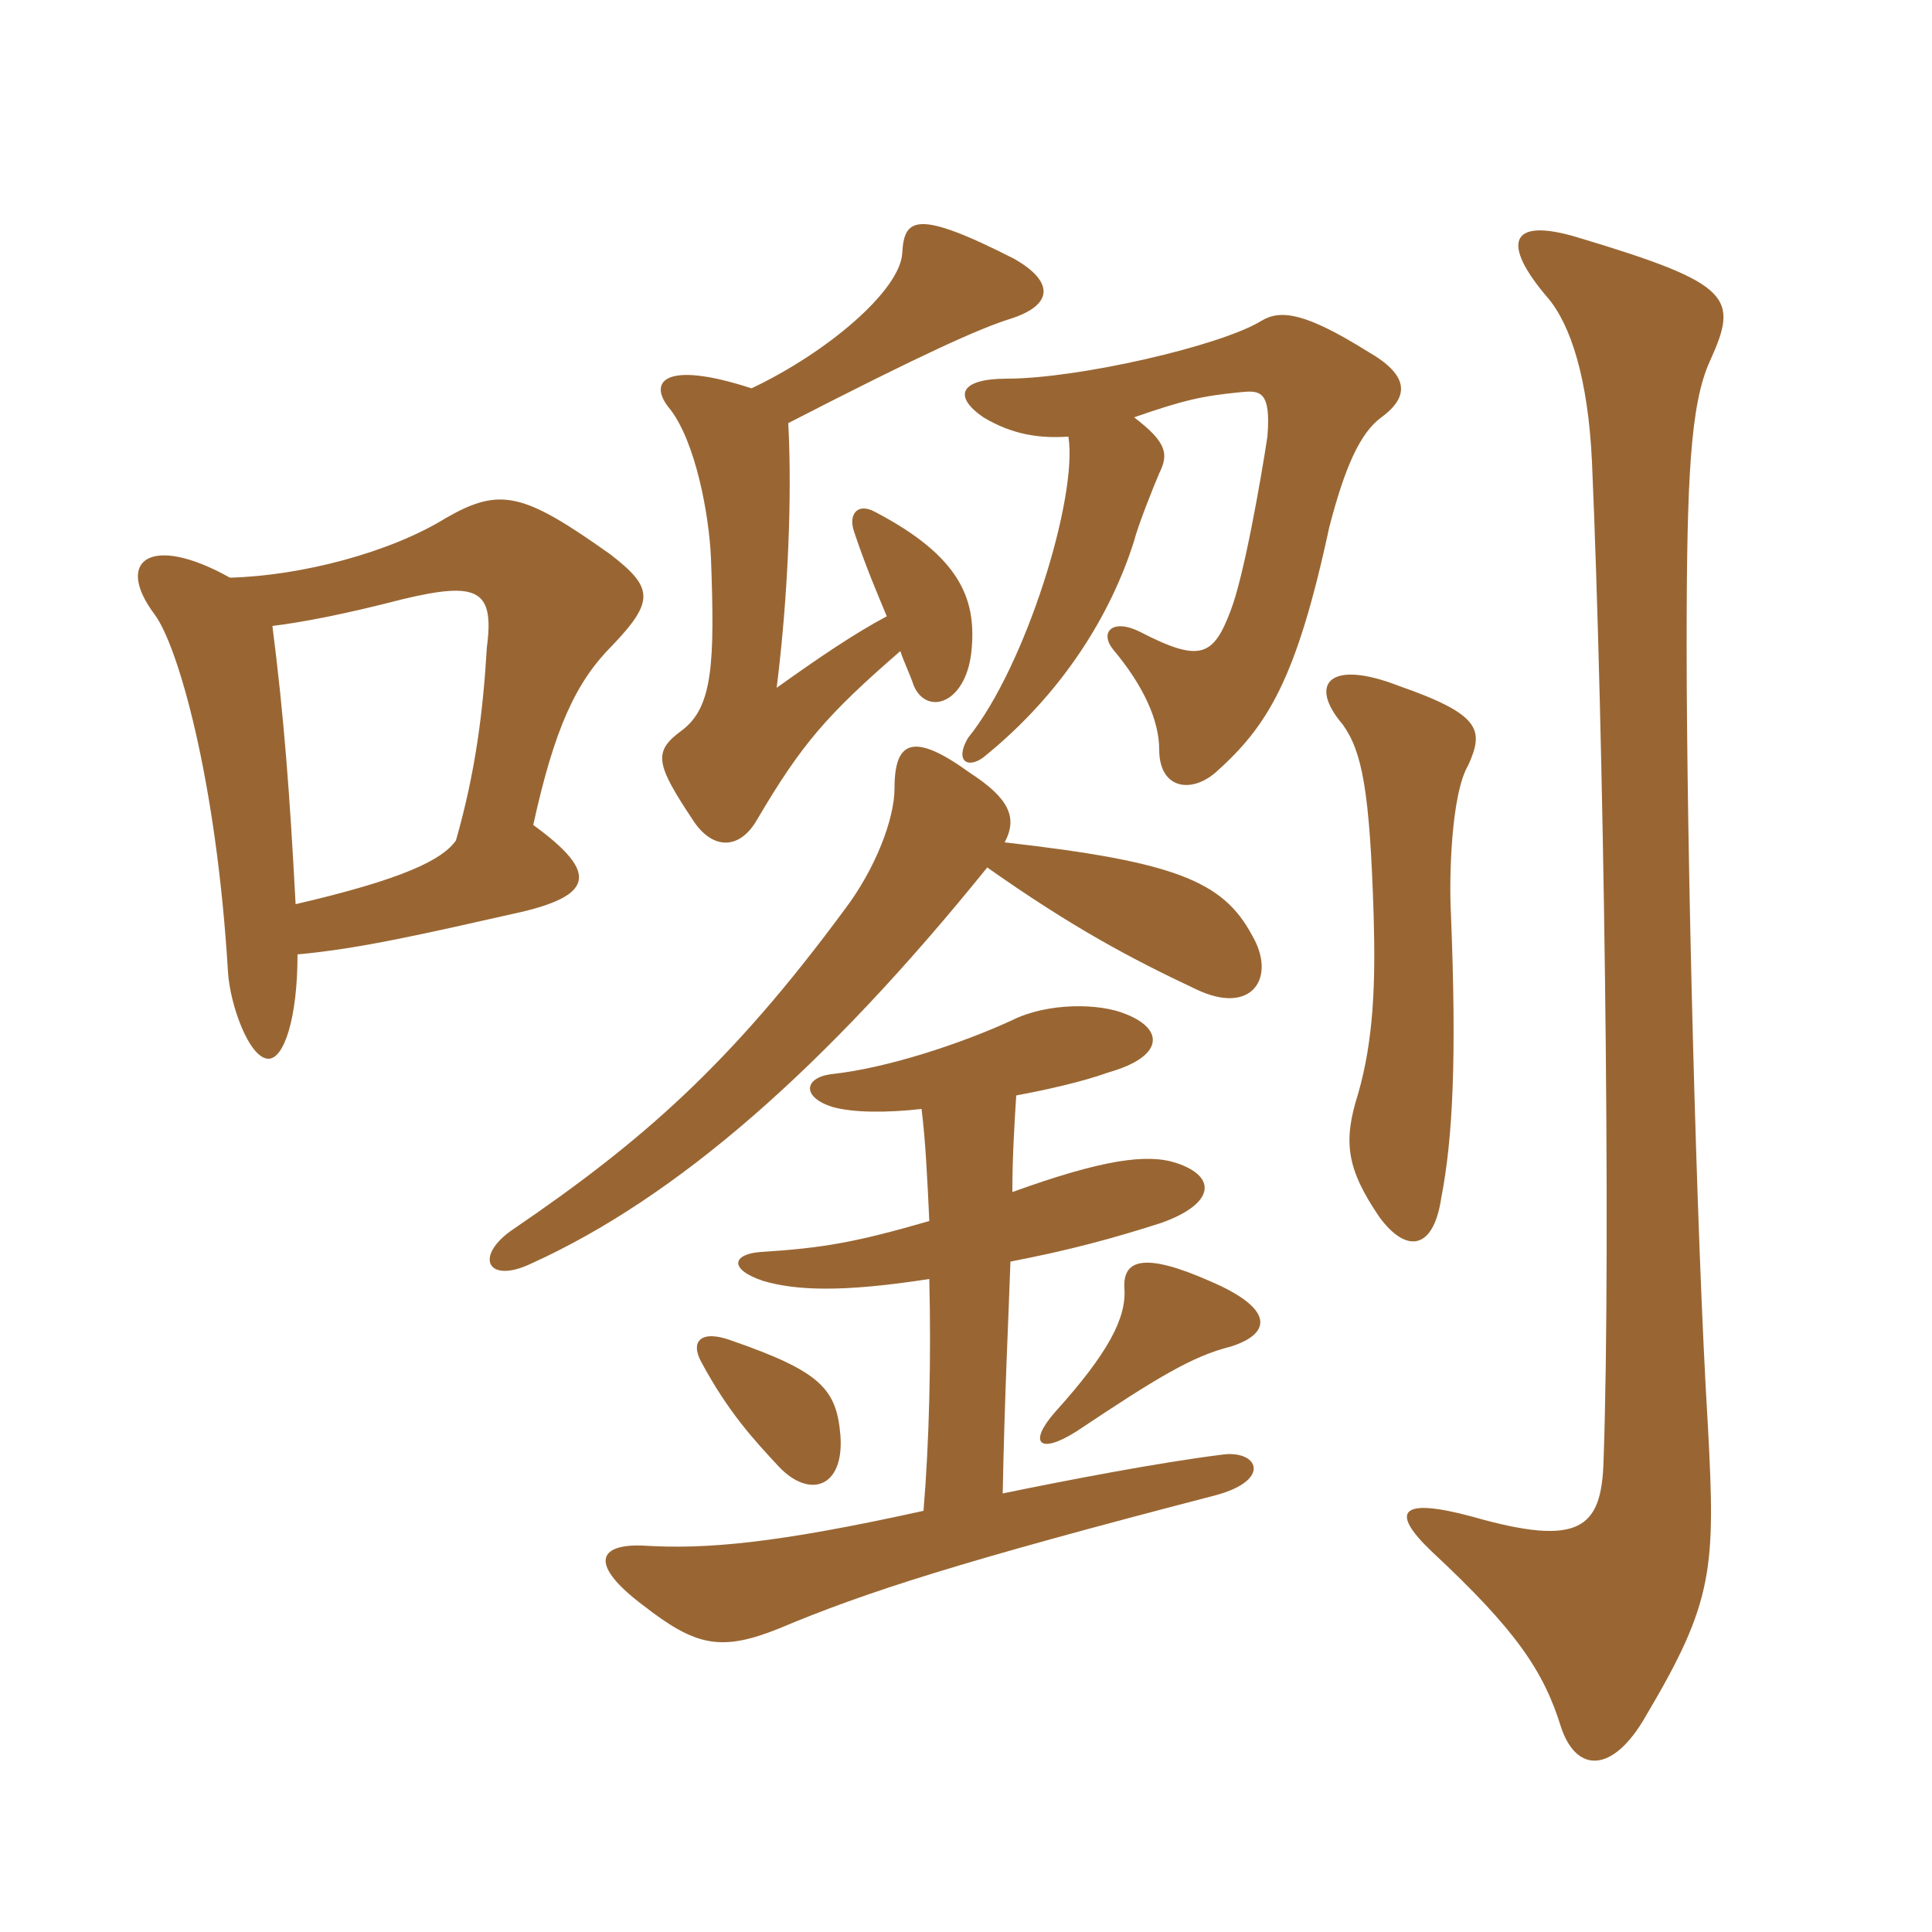 <svg xmlns="http://www.w3.org/2000/svg" xmlns:xlink="http://www.w3.org/1999/xlink" width="150" height="150"><path fill="#996633" padding="10" d="M114 59.40C115.20 56.70 115.05 55.50 108.60 53.25C103.20 51.15 101.55 53.10 104.25 56.25C105.75 58.35 106.35 61.35 106.65 71.10C106.80 76.35 106.65 80.70 105.45 84.90C104.25 88.65 104.55 90.75 107.10 94.50C109.20 97.35 111.30 97.05 111.90 93C112.80 88.35 113.10 82.20 112.65 70.95C112.50 68.25 112.65 61.65 114 59.40ZM132.75 28.05C135 23.10 134.55 22.05 122.55 18.45C117.15 16.80 116.55 18.90 120.15 23.10C121.95 25.20 123.30 29.40 123.60 35.85C124.50 56.55 125.10 96.45 124.50 113.40C124.35 118.65 122.70 120.15 114.30 117.75C108.75 116.25 107.85 117.30 111.15 120.45C117.75 126.60 119.85 129.75 121.20 134.10C122.40 137.70 125.25 137.70 127.80 133.20C133.05 124.35 133.20 121.80 132.60 110.70C131.70 96 130.95 65.55 130.95 50.10C130.95 37.05 131.25 31.35 132.75 28.05ZM65.25 111.45C64.95 107.85 63.75 106.50 56.85 104.10C54.45 103.20 53.55 104.10 54.45 105.75C56.55 109.65 58.50 111.75 60.45 113.85C62.85 116.40 65.55 115.50 65.25 111.45ZM95.55 104.55C98.85 103.50 98.85 101.55 93.90 99.45C88.80 97.20 87.15 97.80 87.30 100.05C87.45 102.30 86.10 105 81.90 109.65C79.80 112.05 80.70 112.95 83.55 111.15C89.85 106.95 92.55 105.30 95.55 104.55ZM71.55 86.10C71.85 88.50 72 91.50 72.15 94.80C66.45 96.45 63.90 96.90 59.10 97.20C56.85 97.35 56.55 98.55 59.25 99.45C61.80 100.20 65.40 100.35 72.15 99.30C72.30 105.45 72.15 111.90 71.70 117.30C60.15 119.85 54.75 120.30 49.95 120C46.35 119.85 45.75 121.50 49.95 124.65C54 127.80 55.95 128.25 60.45 126.45C67.20 123.60 74.70 121.20 94.35 116.10C98.85 114.90 97.65 112.50 94.80 112.95C90 113.55 82.95 114.90 77.85 115.95C78 108.15 78.30 102.45 78.45 97.95C83.10 97.05 86.40 96.15 90.15 94.95C94.35 93.45 94.50 91.35 91.35 90.30C89.10 89.55 85.65 90 78.60 92.55C78.60 89.85 78.75 87.45 78.90 85.05C81.30 84.60 84 84 86.10 83.25C90.30 82.05 90.45 79.95 87.45 78.75C85.35 77.85 81.30 77.85 78.60 79.20C74.70 81 68.85 82.95 64.50 83.40C62.40 83.70 62.25 85.20 64.65 85.95C66.30 86.40 68.85 86.40 71.55 86.10ZM78 65.40C79.05 63.45 78.30 61.95 75.30 60C70.95 56.85 69.45 57.45 69.45 61.20C69.45 63.60 67.95 67.50 65.55 70.65C56.70 82.65 49.80 88.65 39.90 95.40C36.75 97.50 37.80 99.75 41.25 98.10C52.50 93 64.05 82.95 76.65 67.35C83.25 72 87.75 74.40 92.85 76.80C97.20 78.90 99.15 75.90 97.20 72.60C94.95 68.40 91.20 66.90 78 65.40ZM22.95 70.20C22.50 61.65 22.05 55.65 21.15 48.60C23.55 48.30 26.70 47.70 31.35 46.50C37.05 45.15 38.40 45.75 37.80 50.25C37.50 55.35 36.90 60 35.40 65.25C34.35 66.75 31.35 68.25 22.95 70.20ZM17.85 44.85C11.70 41.40 8.85 43.50 12 47.70C13.80 50.10 16.80 60.45 17.70 75.45C17.85 78 19.35 82.20 20.85 82.20C22.05 82.20 23.10 79.05 23.10 74.10C28.05 73.65 33.15 72.45 40.50 70.80C46.20 69.45 46.35 67.65 41.40 64.05C43.05 56.55 44.70 52.95 47.55 50.10C50.85 46.65 50.70 45.60 47.40 43.05C40.65 38.25 38.85 37.80 34.65 40.20C30.30 42.90 23.40 44.70 17.85 44.85ZM82.95 33.90C83.70 38.55 79.65 51.75 75.15 57.30C74.10 59.10 75.15 59.70 76.35 58.80C82.50 53.85 86.25 47.70 88.05 42C88.35 40.80 89.55 37.80 90 36.75C90.75 35.25 90.60 34.35 88.05 32.40C91.95 31.05 93.30 30.75 96.30 30.45C97.80 30.30 98.70 30.30 98.40 33.90C97.95 36.90 96.60 44.70 95.55 47.40C94.20 51 93.15 51.45 88.50 49.05C86.40 48 85.35 49.05 86.40 50.40C88.80 53.25 90 55.95 90 58.20C90 61.20 92.40 61.65 94.35 60C98.40 56.40 100.65 52.80 103.20 40.95C104.40 36.30 105.60 33.60 107.25 32.40C109.50 30.75 109.35 29.10 106.20 27.30C101.40 24.30 99.45 24 97.95 24.90C94.80 26.85 83.70 29.40 78.15 29.40C74.55 29.40 73.95 30.75 76.35 32.40C78.60 33.75 80.70 34.05 82.95 33.90ZM58.35 30.15C51.45 27.90 50.25 29.70 52.05 31.80C54 34.35 55.05 39.90 55.20 43.35C55.50 51.45 55.35 54.90 52.95 56.70C50.70 58.35 50.85 59.25 53.85 63.75C55.35 66 57.45 66 58.80 63.60C62.25 57.75 64.20 55.50 69.90 50.55C70.20 51.45 70.65 52.35 70.95 53.25C72 55.65 75.15 54.60 75.45 50.25C75.75 46.50 74.55 43.20 67.95 39.75C66.60 39 65.85 39.90 66.30 41.25C67.20 43.95 68.10 46.05 68.85 47.85C66.30 49.20 63.45 51.15 60.30 53.40C61.20 46.20 61.50 38.40 61.20 32.85C71.70 27.45 76.05 25.50 78.45 24.75C81.75 23.70 81.90 21.90 78.75 20.10C71.10 16.20 70.20 16.95 70.05 19.65C69.90 22.50 64.35 27.30 58.35 30.15Z"/></svg>